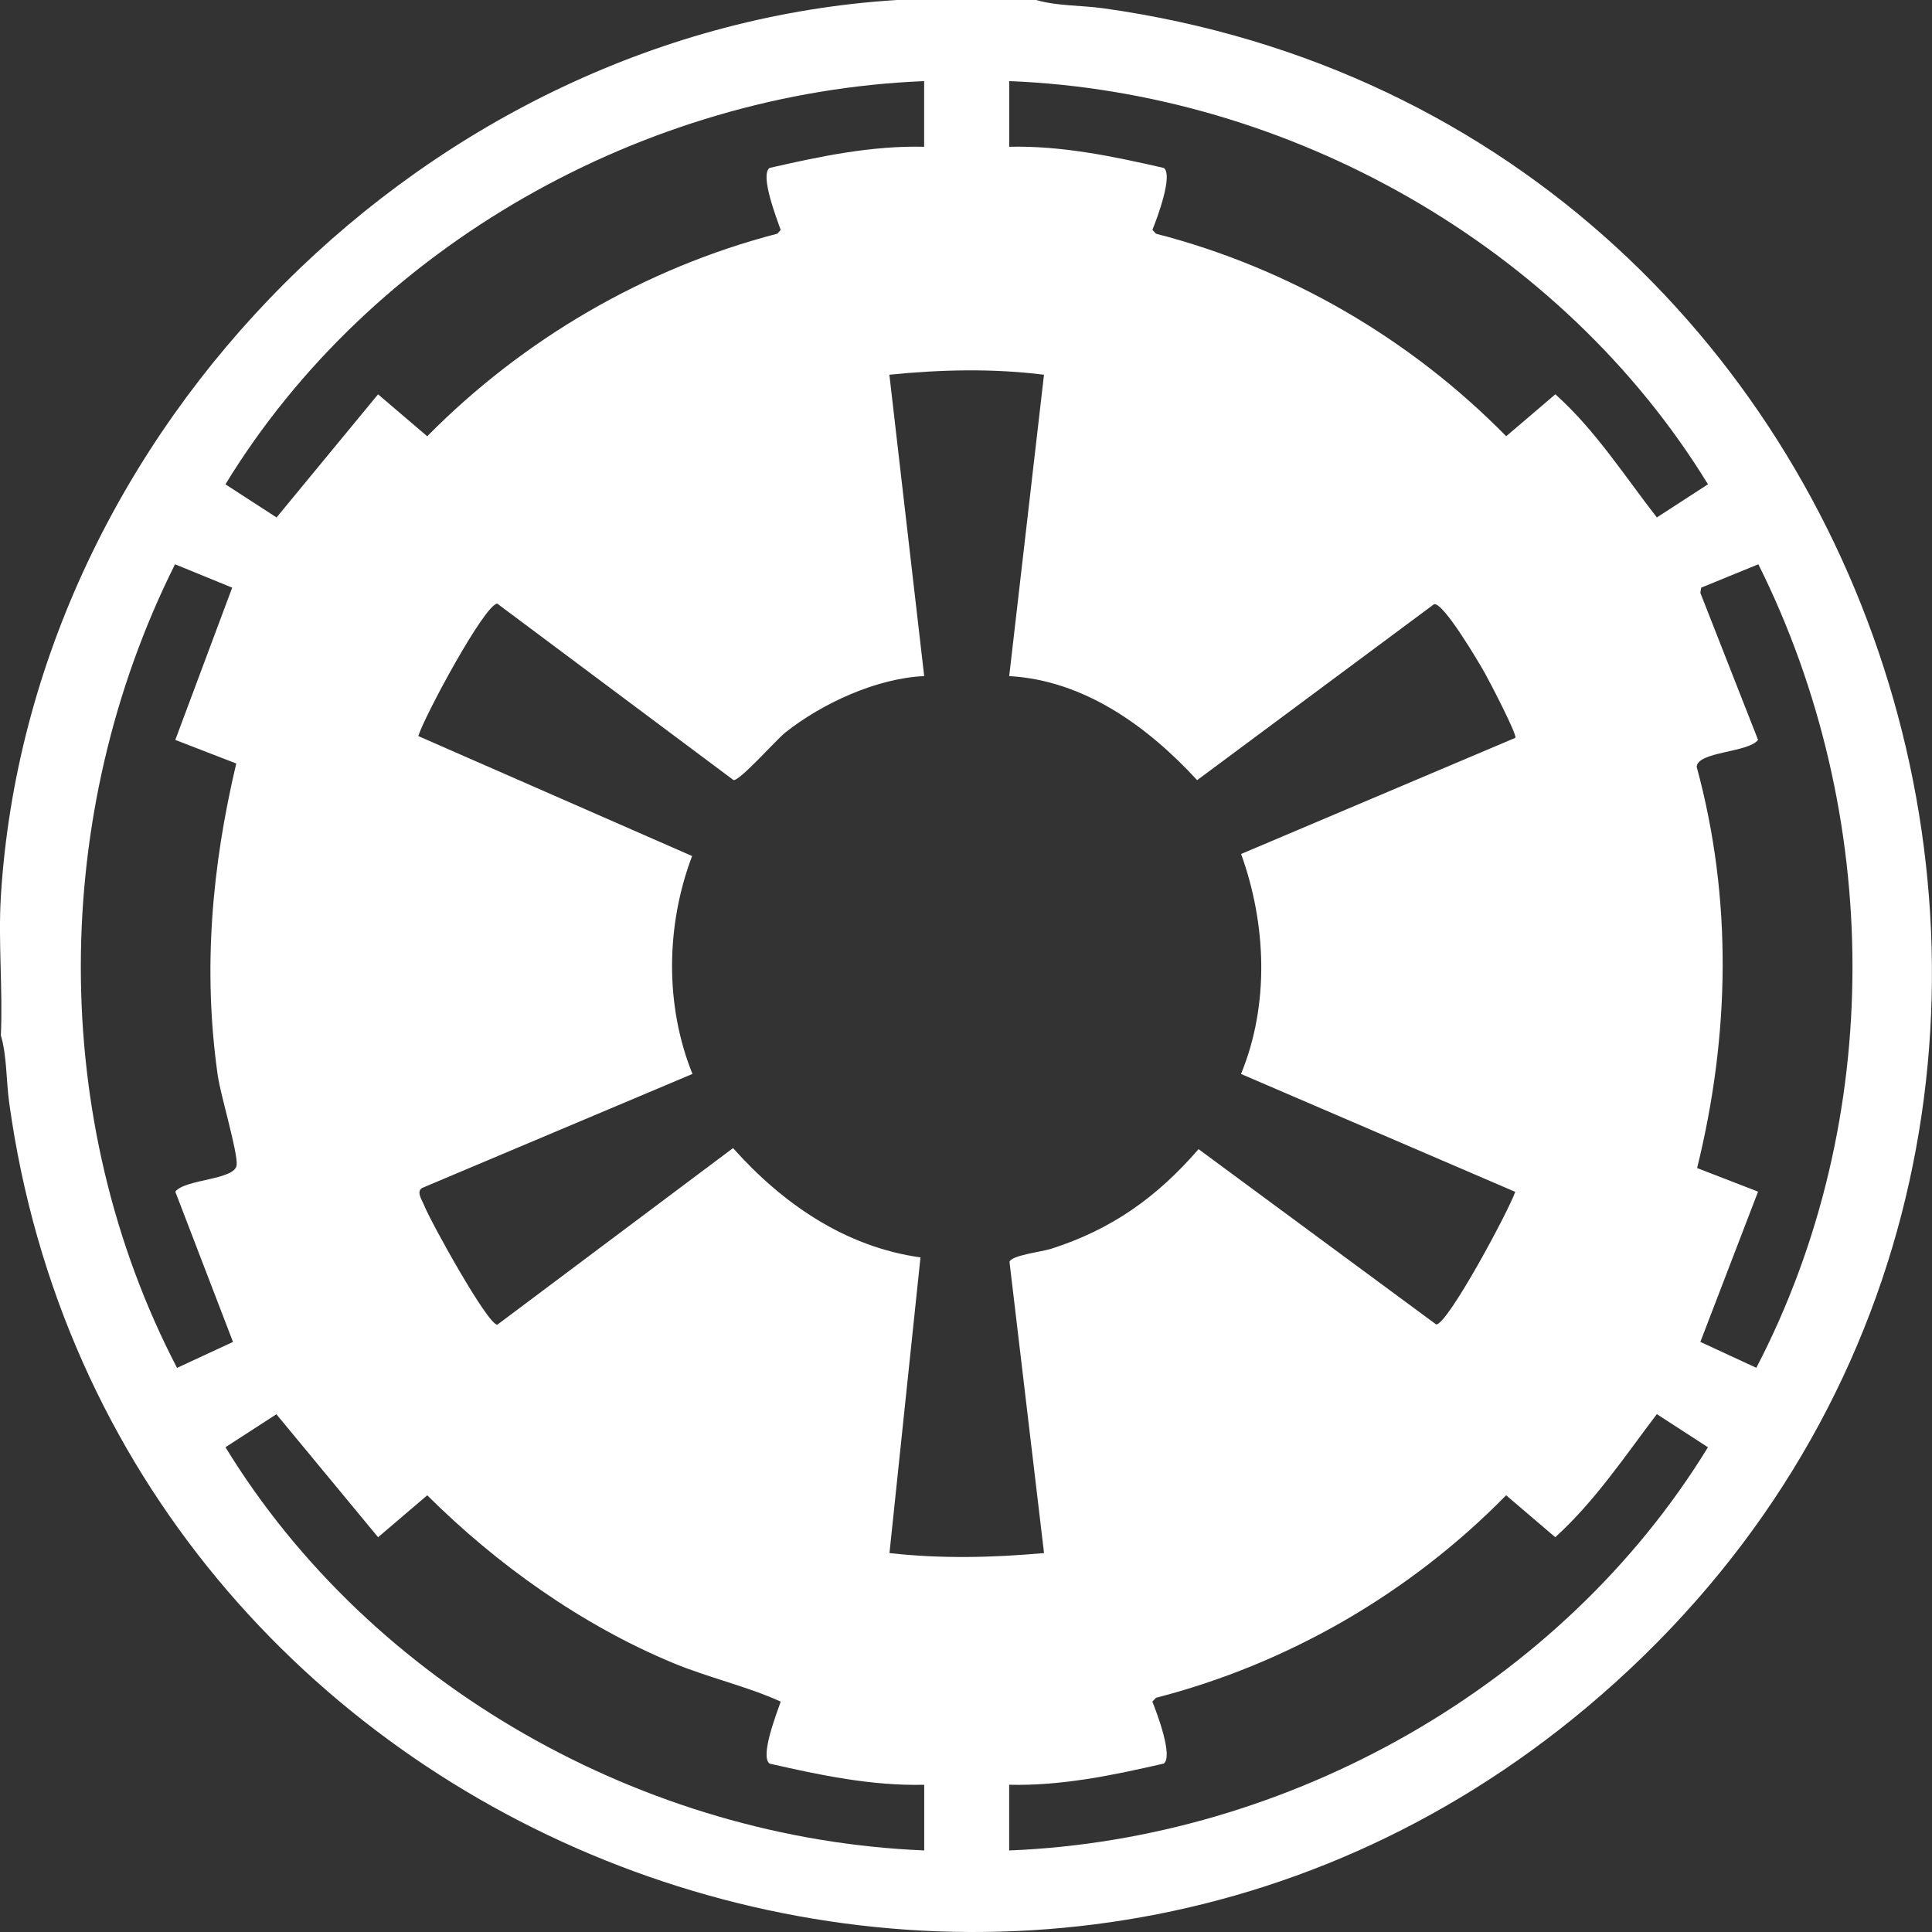 <svg fill="none" height="98" viewBox="0 0 98 98" width="98" xmlns="http://www.w3.org/2000/svg" xmlns:xlink="http://www.w3.org/1999/xlink"><rect x="0" y="0" width="98" height="98" fill="#333333" stroke="none"/><clipPath id="a"><path d="m0 0h98v98h-98z"/></clipPath><g clip-path="url(#a)"><path d="m52.562 0c1.055.312 2.296.265 3.4.42 41.748 5.839 56.979 58.972 24.518 86.19-29.353 24.61-74.816 7.045-80.016-30.691-.153-1.105-.11-2.346-.42-3.401.104-2.317-.141-4.754 0-7.055 1.465-23.735 21.731-43.998 45.463-45.463zm-5.683 4.115c-14.185.571-28.046 8.337-35.444 20.452l2.593 1.681 5.149-6.246 2.493 2.127c4.868-4.925 11.038-8.531 17.764-10.277l.165-.189c-.199-.585-1.063-2.778-.564-3.144 2.567-.589 5.186-1.139 7.842-1.074v-3.332zm4.312 3.33c2.656-.063 5.274.485 7.842 1.074.489.359-.348 2.572-.578 3.142l.181.194c6.732 1.732 12.91 5.329 17.765 10.273l2.493-2.127c2.029 1.814 3.491 4.115 5.149 6.246l2.593-1.681c-7.414-12.101-21.239-19.892-35.444-20.452v3.332zm1.762 11.563c-2.595-.326-5.243-.263-7.84 0l1.766 15.286c-2.414.112-5.161 1.373-7.039 2.859-.462.365-2.32 2.472-2.632 2.417l-11.985-8.952c-.652.049-3.709 5.741-4.005 6.719l13.889 6.085c-1.328 3.505-1.391 7.567.018 11.053l-13.722 5.788c-.298.198.01.619.108.87.324.823 3.22 6.061 3.715 6.063l11.957-8.959c2.51 2.814 5.683 5.009 9.508 5.545l-1.573 14.997c2.617.296 5.225.234 7.84 0l-1.752-14.771c.1-.336 1.611-.505 2.096-.658 3.082-.98 5.392-2.627 7.494-5.06l12.054 8.893c.589 0 3.697-5.798 4.009-6.727l-13.908-5.979c1.448-3.526 1.285-7.601.004-11.159l13.91-5.891c.108-.143-1.318-2.878-1.534-3.263-.302-.54-2.123-3.636-2.591-3.515l-12.015 8.924c-2.495-2.708-5.713-5.062-9.533-5.278l1.764-15.284zm-41.175 10.801-2.9-1.186c-6.325 12.647-6.451 28.176.102 40.762l2.839-1.316-2.927-7.622c.501-.652 3.053-.583 3.114-1.363.051-.666-.815-3.517-.961-4.536-.762-5.362-.302-10.577.939-15.82l-3.092-1.196 2.886-7.723zm77.413-1.186-2.9 1.186-.041.265 2.927 7.457c-.501.652-3.053.583-3.114 1.363 1.827 6.721 1.682 13.623.022 20.355l3.092 1.196-2.927 7.622 2.839 1.315c6.555-12.602 6.418-28.092.102-40.762zm-42.312 61.909c-2.656.063-5.275-.485-7.842-1.074-.499-.367.365-2.558.564-3.144-1.703-.777-3.675-1.217-5.457-1.958-4.628-1.924-8.936-4.987-12.472-8.508l-2.493 2.127-5.159-6.238-2.583 1.673c7.41 12.109 21.245 19.872 35.444 20.452v-3.332zm4.312 3.332c14.197-.566 28.035-8.353 35.444-20.452l-2.593-1.681c-1.63 2.15-3.139 4.416-5.151 6.244l-2.493-2.127c-4.852 4.946-11.032 8.539-17.764 10.273l-.181.194c.23.569 1.067 2.782.578 3.142-2.567.589-5.186 1.139-7.842 1.074v3.332z" fill="#fff"/></g></svg>